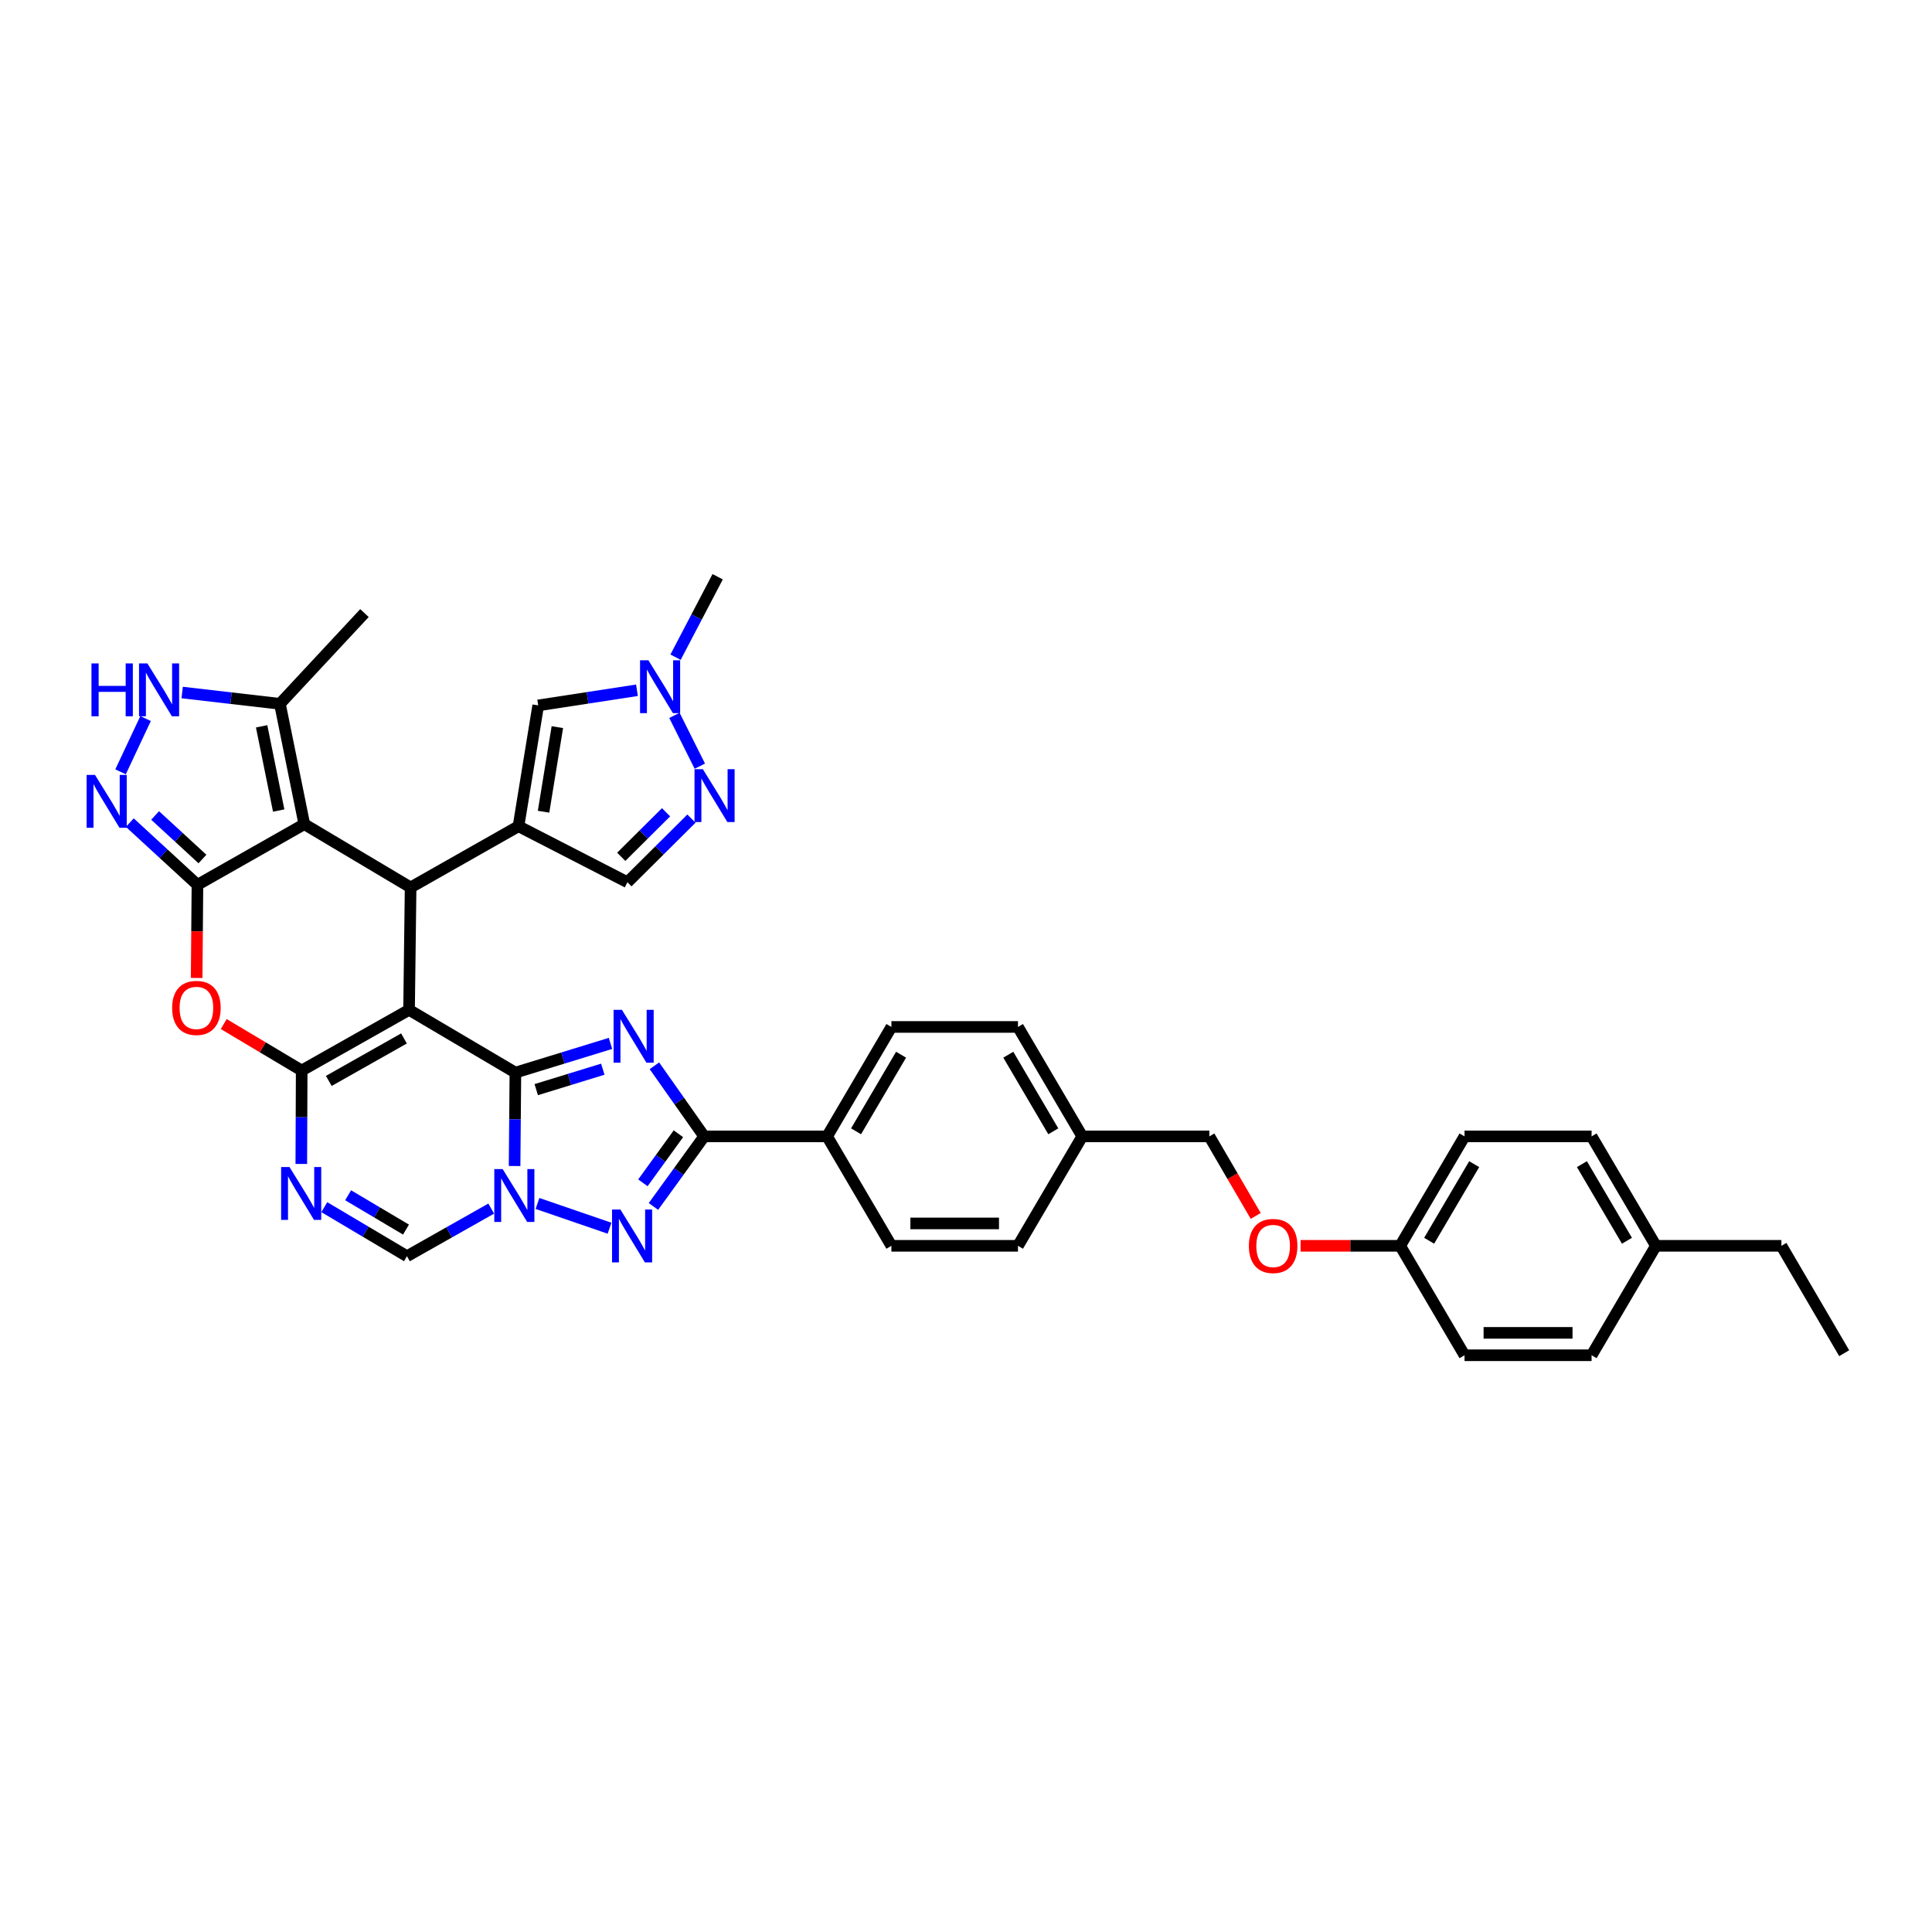 <?xml version='1.0' encoding='iso-8859-1'?>
<svg version='1.1' baseProfile='full'
              xmlns='http://www.w3.org/2000/svg'
                      xmlns:rdkit='http://www.rdkit.org/xml'
                      xmlns:xlink='http://www.w3.org/1999/xlink'
                  xml:space='preserve'
width='1000px' height='1000px' viewBox='0 0 1000 1000'>
<!-- END OF HEADER -->
<rect style='opacity:1.0;fill:#FFFFFF;stroke:none' width='1000' height='1000' x='0' y='0'> </rect>
<path class='bond-0' d='M 211.728,522.696 L 266.769,555.182' style='fill:none;fill-rule:evenodd;stroke:#000000;stroke-width:6px;stroke-linecap:butt;stroke-linejoin:miter;stroke-opacity:1' />
<path class='bond-1' d='M 211.728,522.696 L 156.153,554.1' style='fill:none;fill-rule:evenodd;stroke:#000000;stroke-width:6px;stroke-linecap:butt;stroke-linejoin:miter;stroke-opacity:1' />
<path class='bond-1' d='M 209.095,537.5 L 170.192,559.483' style='fill:none;fill-rule:evenodd;stroke:#000000;stroke-width:6px;stroke-linecap:butt;stroke-linejoin:miter;stroke-opacity:1' />
<path class='bond-6' d='M 211.728,522.696 L 212.533,459.335' style='fill:none;fill-rule:evenodd;stroke:#000000;stroke-width:6px;stroke-linecap:butt;stroke-linejoin:miter;stroke-opacity:1' />
<path class='bond-2' d='M 266.769,555.182 L 291.38,547.622' style='fill:none;fill-rule:evenodd;stroke:#000000;stroke-width:6px;stroke-linecap:butt;stroke-linejoin:miter;stroke-opacity:1' />
<path class='bond-2' d='M 291.38,547.622 L 315.99,540.062' style='fill:none;fill-rule:evenodd;stroke:#0000FF;stroke-width:6px;stroke-linecap:butt;stroke-linejoin:miter;stroke-opacity:1' />
<path class='bond-2' d='M 277.556,563.996 L 294.784,558.704' style='fill:none;fill-rule:evenodd;stroke:#000000;stroke-width:6px;stroke-linecap:butt;stroke-linejoin:miter;stroke-opacity:1' />
<path class='bond-2' d='M 294.784,558.704 L 312.012,553.412' style='fill:none;fill-rule:evenodd;stroke:#0000FF;stroke-width:6px;stroke-linecap:butt;stroke-linejoin:miter;stroke-opacity:1' />
<path class='bond-3' d='M 266.769,555.182 L 266.561,579.354' style='fill:none;fill-rule:evenodd;stroke:#000000;stroke-width:6px;stroke-linecap:butt;stroke-linejoin:miter;stroke-opacity:1' />
<path class='bond-3' d='M 266.561,579.354 L 266.353,603.525' style='fill:none;fill-rule:evenodd;stroke:#0000FF;stroke-width:6px;stroke-linecap:butt;stroke-linejoin:miter;stroke-opacity:1' />
<path class='bond-10' d='M 156.153,554.1 L 135.979,542.074' style='fill:none;fill-rule:evenodd;stroke:#000000;stroke-width:6px;stroke-linecap:butt;stroke-linejoin:miter;stroke-opacity:1' />
<path class='bond-10' d='M 135.979,542.074 L 115.805,530.047' style='fill:none;fill-rule:evenodd;stroke:#FF0000;stroke-width:6px;stroke-linecap:butt;stroke-linejoin:miter;stroke-opacity:1' />
<path class='bond-11' d='M 156.153,554.1 L 156.053,578.278' style='fill:none;fill-rule:evenodd;stroke:#000000;stroke-width:6px;stroke-linecap:butt;stroke-linejoin:miter;stroke-opacity:1' />
<path class='bond-11' d='M 156.053,578.278 L 155.952,602.456' style='fill:none;fill-rule:evenodd;stroke:#0000FF;stroke-width:6px;stroke-linecap:butt;stroke-linejoin:miter;stroke-opacity:1' />
<path class='bond-9' d='M 338.722,551.647 L 351.597,569.918' style='fill:none;fill-rule:evenodd;stroke:#0000FF;stroke-width:6px;stroke-linecap:butt;stroke-linejoin:miter;stroke-opacity:1' />
<path class='bond-9' d='M 351.597,569.918 L 364.471,588.19' style='fill:none;fill-rule:evenodd;stroke:#000000;stroke-width:6px;stroke-linecap:butt;stroke-linejoin:miter;stroke-opacity:1' />
<path class='bond-7' d='M 278.208,622.913 L 315.498,635.724' style='fill:none;fill-rule:evenodd;stroke:#0000FF;stroke-width:6px;stroke-linecap:butt;stroke-linejoin:miter;stroke-opacity:1' />
<path class='bond-39' d='M 254.25,625.563 L 232.448,637.888' style='fill:none;fill-rule:evenodd;stroke:#0000FF;stroke-width:6px;stroke-linecap:butt;stroke-linejoin:miter;stroke-opacity:1' />
<path class='bond-39' d='M 232.448,637.888 L 210.646,650.212' style='fill:none;fill-rule:evenodd;stroke:#000000;stroke-width:6px;stroke-linecap:butt;stroke-linejoin:miter;stroke-opacity:1' />
<path class='bond-4' d='M 157.505,426.578 L 212.533,459.335' style='fill:none;fill-rule:evenodd;stroke:#000000;stroke-width:6px;stroke-linecap:butt;stroke-linejoin:miter;stroke-opacity:1' />
<path class='bond-5' d='M 157.505,426.578 L 102.194,457.982' style='fill:none;fill-rule:evenodd;stroke:#000000;stroke-width:6px;stroke-linecap:butt;stroke-linejoin:miter;stroke-opacity:1' />
<path class='bond-16' d='M 157.505,426.578 L 144.888,364.298' style='fill:none;fill-rule:evenodd;stroke:#000000;stroke-width:6px;stroke-linecap:butt;stroke-linejoin:miter;stroke-opacity:1' />
<path class='bond-16' d='M 144.251,419.538 L 135.419,375.942' style='fill:none;fill-rule:evenodd;stroke:#000000;stroke-width:6px;stroke-linecap:butt;stroke-linejoin:miter;stroke-opacity:1' />
<path class='bond-12' d='M 102.194,457.982 L 84.691,441.883' style='fill:none;fill-rule:evenodd;stroke:#000000;stroke-width:6px;stroke-linecap:butt;stroke-linejoin:miter;stroke-opacity:1' />
<path class='bond-12' d='M 84.691,441.883 L 67.188,425.784' style='fill:none;fill-rule:evenodd;stroke:#0000FF;stroke-width:6px;stroke-linecap:butt;stroke-linejoin:miter;stroke-opacity:1' />
<path class='bond-12' d='M 104.791,444.62 L 92.54,433.35' style='fill:none;fill-rule:evenodd;stroke:#000000;stroke-width:6px;stroke-linecap:butt;stroke-linejoin:miter;stroke-opacity:1' />
<path class='bond-12' d='M 92.54,433.35 L 80.287,422.081' style='fill:none;fill-rule:evenodd;stroke:#0000FF;stroke-width:6px;stroke-linecap:butt;stroke-linejoin:miter;stroke-opacity:1' />
<path class='bond-38' d='M 102.194,457.982 L 101.992,482.086' style='fill:none;fill-rule:evenodd;stroke:#000000;stroke-width:6px;stroke-linecap:butt;stroke-linejoin:miter;stroke-opacity:1' />
<path class='bond-38' d='M 101.992,482.086 L 101.789,506.189' style='fill:none;fill-rule:evenodd;stroke:#FF0000;stroke-width:6px;stroke-linecap:butt;stroke-linejoin:miter;stroke-opacity:1' />
<path class='bond-8' d='M 212.533,459.335 L 268.373,427.66' style='fill:none;fill-rule:evenodd;stroke:#000000;stroke-width:6px;stroke-linecap:butt;stroke-linejoin:miter;stroke-opacity:1' />
<path class='bond-40' d='M 338.22,624.463 L 351.346,606.327' style='fill:none;fill-rule:evenodd;stroke:#0000FF;stroke-width:6px;stroke-linecap:butt;stroke-linejoin:miter;stroke-opacity:1' />
<path class='bond-40' d='M 351.346,606.327 L 364.471,588.19' style='fill:none;fill-rule:evenodd;stroke:#000000;stroke-width:6px;stroke-linecap:butt;stroke-linejoin:miter;stroke-opacity:1' />
<path class='bond-40' d='M 332.766,612.225 L 341.954,599.53' style='fill:none;fill-rule:evenodd;stroke:#0000FF;stroke-width:6px;stroke-linecap:butt;stroke-linejoin:miter;stroke-opacity:1' />
<path class='bond-40' d='M 341.954,599.53 L 351.142,586.834' style='fill:none;fill-rule:evenodd;stroke:#000000;stroke-width:6px;stroke-linecap:butt;stroke-linejoin:miter;stroke-opacity:1' />
<path class='bond-17' d='M 268.373,427.66 L 278.574,365.116' style='fill:none;fill-rule:evenodd;stroke:#000000;stroke-width:6px;stroke-linecap:butt;stroke-linejoin:miter;stroke-opacity:1' />
<path class='bond-17' d='M 281.344,420.145 L 288.486,376.364' style='fill:none;fill-rule:evenodd;stroke:#000000;stroke-width:6px;stroke-linecap:butt;stroke-linejoin:miter;stroke-opacity:1' />
<path class='bond-19' d='M 268.373,427.66 L 324.753,456.649' style='fill:none;fill-rule:evenodd;stroke:#000000;stroke-width:6px;stroke-linecap:butt;stroke-linejoin:miter;stroke-opacity:1' />
<path class='bond-20' d='M 364.471,588.19 L 428.104,588.19' style='fill:none;fill-rule:evenodd;stroke:#000000;stroke-width:6px;stroke-linecap:butt;stroke-linejoin:miter;stroke-opacity:1' />
<path class='bond-13' d='M 167.856,624.826 L 189.251,637.519' style='fill:none;fill-rule:evenodd;stroke:#0000FF;stroke-width:6px;stroke-linecap:butt;stroke-linejoin:miter;stroke-opacity:1' />
<path class='bond-13' d='M 189.251,637.519 L 210.646,650.212' style='fill:none;fill-rule:evenodd;stroke:#000000;stroke-width:6px;stroke-linecap:butt;stroke-linejoin:miter;stroke-opacity:1' />
<path class='bond-13' d='M 180.19,618.664 L 195.166,627.549' style='fill:none;fill-rule:evenodd;stroke:#0000FF;stroke-width:6px;stroke-linecap:butt;stroke-linejoin:miter;stroke-opacity:1' />
<path class='bond-13' d='M 195.166,627.549 L 210.143,636.434' style='fill:none;fill-rule:evenodd;stroke:#000000;stroke-width:6px;stroke-linecap:butt;stroke-linejoin:miter;stroke-opacity:1' />
<path class='bond-42' d='M 62.395,399.499 L 75.358,371.917' style='fill:none;fill-rule:evenodd;stroke:#0000FF;stroke-width:6px;stroke-linecap:butt;stroke-linejoin:miter;stroke-opacity:1' />
<path class='bond-14' d='M 94.288,358.447 L 119.588,361.373' style='fill:none;fill-rule:evenodd;stroke:#0000FF;stroke-width:6px;stroke-linecap:butt;stroke-linejoin:miter;stroke-opacity:1' />
<path class='bond-14' d='M 119.588,361.373 L 144.888,364.298' style='fill:none;fill-rule:evenodd;stroke:#000000;stroke-width:6px;stroke-linecap:butt;stroke-linejoin:miter;stroke-opacity:1' />
<path class='bond-15' d='M 357.89,423.715 L 341.322,440.182' style='fill:none;fill-rule:evenodd;stroke:#0000FF;stroke-width:6px;stroke-linecap:butt;stroke-linejoin:miter;stroke-opacity:1' />
<path class='bond-15' d='M 341.322,440.182 L 324.753,456.649' style='fill:none;fill-rule:evenodd;stroke:#000000;stroke-width:6px;stroke-linecap:butt;stroke-linejoin:miter;stroke-opacity:1' />
<path class='bond-15' d='M 344.748,420.432 L 333.149,431.959' style='fill:none;fill-rule:evenodd;stroke:#0000FF;stroke-width:6px;stroke-linecap:butt;stroke-linejoin:miter;stroke-opacity:1' />
<path class='bond-15' d='M 333.149,431.959 L 321.551,443.486' style='fill:none;fill-rule:evenodd;stroke:#000000;stroke-width:6px;stroke-linecap:butt;stroke-linejoin:miter;stroke-opacity:1' />
<path class='bond-41' d='M 362.227,396.567 L 349.081,370.278' style='fill:none;fill-rule:evenodd;stroke:#0000FF;stroke-width:6px;stroke-linecap:butt;stroke-linejoin:miter;stroke-opacity:1' />
<path class='bond-35' d='M 144.888,364.298 L 188.645,317.328' style='fill:none;fill-rule:evenodd;stroke:#000000;stroke-width:6px;stroke-linecap:butt;stroke-linejoin:miter;stroke-opacity:1' />
<path class='bond-18' d='M 278.574,365.116 L 304.134,361.2' style='fill:none;fill-rule:evenodd;stroke:#000000;stroke-width:6px;stroke-linecap:butt;stroke-linejoin:miter;stroke-opacity:1' />
<path class='bond-18' d='M 304.134,361.2 L 329.694,357.283' style='fill:none;fill-rule:evenodd;stroke:#0000FF;stroke-width:6px;stroke-linecap:butt;stroke-linejoin:miter;stroke-opacity:1' />
<path class='bond-34' d='M 349.666,340.163 L 360.563,319.342' style='fill:none;fill-rule:evenodd;stroke:#0000FF;stroke-width:6px;stroke-linecap:butt;stroke-linejoin:miter;stroke-opacity:1' />
<path class='bond-34' d='M 360.563,319.342 L 371.459,298.521' style='fill:none;fill-rule:evenodd;stroke:#000000;stroke-width:6px;stroke-linecap:butt;stroke-linejoin:miter;stroke-opacity:1' />
<path class='bond-21' d='M 428.104,588.19 L 461.388,531.546' style='fill:none;fill-rule:evenodd;stroke:#000000;stroke-width:6px;stroke-linecap:butt;stroke-linejoin:miter;stroke-opacity:1' />
<path class='bond-21' d='M 443.092,585.567 L 466.391,545.916' style='fill:none;fill-rule:evenodd;stroke:#000000;stroke-width:6px;stroke-linecap:butt;stroke-linejoin:miter;stroke-opacity:1' />
<path class='bond-22' d='M 428.104,588.19 L 461.388,644.834' style='fill:none;fill-rule:evenodd;stroke:#000000;stroke-width:6px;stroke-linecap:butt;stroke-linejoin:miter;stroke-opacity:1' />
<path class='bond-28' d='M 461.388,531.546 L 526.901,531.546' style='fill:none;fill-rule:evenodd;stroke:#000000;stroke-width:6px;stroke-linecap:butt;stroke-linejoin:miter;stroke-opacity:1' />
<path class='bond-27' d='M 461.388,644.834 L 526.901,644.834' style='fill:none;fill-rule:evenodd;stroke:#000000;stroke-width:6px;stroke-linecap:butt;stroke-linejoin:miter;stroke-opacity:1' />
<path class='bond-27' d='M 471.215,633.241 L 517.074,633.241' style='fill:none;fill-rule:evenodd;stroke:#000000;stroke-width:6px;stroke-linecap:butt;stroke-linejoin:miter;stroke-opacity:1' />
<path class='bond-23' d='M 649.955,629.361 L 637.953,608.775' style='fill:none;fill-rule:evenodd;stroke:#FF0000;stroke-width:6px;stroke-linecap:butt;stroke-linejoin:miter;stroke-opacity:1' />
<path class='bond-23' d='M 637.953,608.775 L 625.95,588.19' style='fill:none;fill-rule:evenodd;stroke:#000000;stroke-width:6px;stroke-linecap:butt;stroke-linejoin:miter;stroke-opacity:1' />
<path class='bond-24' d='M 673.18,644.834 L 698.957,644.834' style='fill:none;fill-rule:evenodd;stroke:#FF0000;stroke-width:6px;stroke-linecap:butt;stroke-linejoin:miter;stroke-opacity:1' />
<path class='bond-24' d='M 698.957,644.834 L 724.735,644.834' style='fill:none;fill-rule:evenodd;stroke:#000000;stroke-width:6px;stroke-linecap:butt;stroke-linejoin:miter;stroke-opacity:1' />
<path class='bond-30' d='M 724.735,644.834 L 758.039,701.479' style='fill:none;fill-rule:evenodd;stroke:#000000;stroke-width:6px;stroke-linecap:butt;stroke-linejoin:miter;stroke-opacity:1' />
<path class='bond-31' d='M 724.735,644.834 L 758.039,588.19' style='fill:none;fill-rule:evenodd;stroke:#000000;stroke-width:6px;stroke-linecap:butt;stroke-linejoin:miter;stroke-opacity:1' />
<path class='bond-31' d='M 739.724,642.213 L 763.037,602.562' style='fill:none;fill-rule:evenodd;stroke:#000000;stroke-width:6px;stroke-linecap:butt;stroke-linejoin:miter;stroke-opacity:1' />
<path class='bond-25' d='M 560.173,588.19 L 526.901,644.834' style='fill:none;fill-rule:evenodd;stroke:#000000;stroke-width:6px;stroke-linecap:butt;stroke-linejoin:miter;stroke-opacity:1' />
<path class='bond-26' d='M 560.173,588.19 L 625.95,588.19' style='fill:none;fill-rule:evenodd;stroke:#000000;stroke-width:6px;stroke-linecap:butt;stroke-linejoin:miter;stroke-opacity:1' />
<path class='bond-43' d='M 560.173,588.19 L 526.901,531.546' style='fill:none;fill-rule:evenodd;stroke:#000000;stroke-width:6px;stroke-linecap:butt;stroke-linejoin:miter;stroke-opacity:1' />
<path class='bond-43' d='M 545.186,585.565 L 521.896,545.914' style='fill:none;fill-rule:evenodd;stroke:#000000;stroke-width:6px;stroke-linecap:butt;stroke-linejoin:miter;stroke-opacity:1' />
<path class='bond-29' d='M 857.094,644.834 L 823.803,588.19' style='fill:none;fill-rule:evenodd;stroke:#000000;stroke-width:6px;stroke-linecap:butt;stroke-linejoin:miter;stroke-opacity:1' />
<path class='bond-29' d='M 842.106,642.212 L 818.802,602.561' style='fill:none;fill-rule:evenodd;stroke:#000000;stroke-width:6px;stroke-linecap:butt;stroke-linejoin:miter;stroke-opacity:1' />
<path class='bond-36' d='M 857.094,644.834 L 922.053,644.834' style='fill:none;fill-rule:evenodd;stroke:#000000;stroke-width:6px;stroke-linecap:butt;stroke-linejoin:miter;stroke-opacity:1' />
<path class='bond-44' d='M 857.094,644.834 L 823.803,701.479' style='fill:none;fill-rule:evenodd;stroke:#000000;stroke-width:6px;stroke-linecap:butt;stroke-linejoin:miter;stroke-opacity:1' />
<path class='bond-32' d='M 758.039,701.479 L 823.803,701.479' style='fill:none;fill-rule:evenodd;stroke:#000000;stroke-width:6px;stroke-linecap:butt;stroke-linejoin:miter;stroke-opacity:1' />
<path class='bond-32' d='M 767.903,689.886 L 813.938,689.886' style='fill:none;fill-rule:evenodd;stroke:#000000;stroke-width:6px;stroke-linecap:butt;stroke-linejoin:miter;stroke-opacity:1' />
<path class='bond-33' d='M 758.039,588.19 L 823.803,588.19' style='fill:none;fill-rule:evenodd;stroke:#000000;stroke-width:6px;stroke-linecap:butt;stroke-linejoin:miter;stroke-opacity:1' />
<path class='bond-37' d='M 922.053,644.834 L 954.545,700.41' style='fill:none;fill-rule:evenodd;stroke:#000000;stroke-width:6px;stroke-linecap:butt;stroke-linejoin:miter;stroke-opacity:1' />
<path  class='atom-3' d='M 321.919 522.703
L 330.884 537.194
Q 331.773 538.624, 333.203 541.213
Q 334.633 543.802, 334.71 543.957
L 334.71 522.703
L 338.342 522.703
L 338.342 550.062
L 334.594 550.062
L 324.972 534.218
Q 323.851 532.364, 322.653 530.238
Q 321.494 528.113, 321.146 527.456
L 321.146 550.062
L 317.591 550.062
L 317.591 522.703
L 321.919 522.703
' fill='#0000FF'/>
<path  class='atom-4' d='M 260.174 605.116
L 269.139 619.607
Q 270.028 621.037, 271.458 623.626
Q 272.887 626.215, 272.965 626.369
L 272.965 605.116
L 276.597 605.116
L 276.597 632.475
L 272.849 632.475
L 263.227 616.631
Q 262.106 614.776, 260.908 612.651
Q 259.749 610.526, 259.401 609.869
L 259.401 632.475
L 255.846 632.475
L 255.846 605.116
L 260.174 605.116
' fill='#0000FF'/>
<path  class='atom-8' d='M 321.12 626.054
L 330.086 640.545
Q 330.974 641.975, 332.404 644.564
Q 333.834 647.153, 333.911 647.308
L 333.911 626.054
L 337.544 626.054
L 337.544 653.413
L 333.795 653.413
L 324.173 637.569
Q 323.053 635.715, 321.855 633.589
Q 320.695 631.464, 320.347 630.807
L 320.347 653.413
L 316.792 653.413
L 316.792 626.054
L 321.12 626.054
' fill='#0000FF'/>
<path  class='atom-11' d='M 89.101 521.692
Q 89.101 515.122, 92.347 511.451
Q 95.593 507.78, 101.66 507.78
Q 107.727 507.78, 110.973 511.451
Q 114.219 515.122, 114.219 521.692
Q 114.219 528.338, 110.934 532.125
Q 107.649 535.874, 101.66 535.874
Q 95.631 535.874, 92.347 532.125
Q 89.101 528.377, 89.101 521.692
M 101.66 532.782
Q 105.833 532.782, 108.074 530
Q 110.354 527.179, 110.354 521.692
Q 110.354 516.32, 108.074 513.615
Q 105.833 510.872, 101.66 510.872
Q 97.486 510.872, 95.206 513.577
Q 92.965 516.282, 92.965 521.692
Q 92.965 527.218, 95.206 530
Q 97.486 532.782, 101.66 532.782
' fill='#FF0000'/>
<path  class='atom-12' d='M 149.841 604.047
L 158.806 618.538
Q 159.695 619.968, 161.125 622.557
Q 162.555 625.146, 162.632 625.3
L 162.632 604.047
L 166.265 604.047
L 166.265 631.406
L 162.516 631.406
L 152.894 615.562
Q 151.773 613.707, 150.575 611.582
Q 149.416 609.457, 149.068 608.8
L 149.068 631.406
L 145.513 631.406
L 145.513 604.047
L 149.841 604.047
' fill='#0000FF'/>
<path  class='atom-13' d='M 49.169 401.093
L 58.135 415.584
Q 59.023 417.014, 60.453 419.603
Q 61.883 422.192, 61.96 422.347
L 61.96 401.093
L 65.593 401.093
L 65.593 428.452
L 61.844 428.452
L 52.222 412.609
Q 51.102 410.754, 49.904 408.628
Q 48.744 406.503, 48.397 405.846
L 48.397 428.452
L 44.841 428.452
L 44.841 401.093
L 49.169 401.093
' fill='#0000FF'/>
<path  class='atom-15' d='M 47.347 343.386
L 51.056 343.386
L 51.056 355.017
L 65.045 355.017
L 65.045 343.386
L 68.755 343.386
L 68.755 370.745
L 65.045 370.745
L 65.045 358.109
L 51.056 358.109
L 51.056 370.745
L 47.347 370.745
L 47.347 343.386
' fill='#0000FF'/>
<path  class='atom-15' d='M 76.29 343.386
L 85.256 357.877
Q 86.144 359.307, 87.574 361.896
Q 89.004 364.485, 89.081 364.64
L 89.081 343.386
L 92.714 343.386
L 92.714 370.745
L 88.965 370.745
L 79.343 354.902
Q 78.223 353.047, 77.025 350.921
Q 75.865 348.796, 75.518 348.139
L 75.518 370.745
L 71.962 370.745
L 71.962 343.386
L 76.29 343.386
' fill='#0000FF'/>
<path  class='atom-16' d='M 363.808 398.143
L 372.773 412.634
Q 373.662 414.064, 375.092 416.653
Q 376.522 419.242, 376.599 419.397
L 376.599 398.143
L 380.231 398.143
L 380.231 425.503
L 376.483 425.503
L 366.861 409.659
Q 365.74 407.804, 364.542 405.679
Q 363.383 403.553, 363.035 402.896
L 363.035 425.503
L 359.48 425.503
L 359.48 398.143
L 363.808 398.143
' fill='#0000FF'/>
<path  class='atom-19' d='M 335.618 341.769
L 344.583 356.26
Q 345.472 357.69, 346.902 360.279
Q 348.332 362.868, 348.409 363.023
L 348.409 341.769
L 352.041 341.769
L 352.041 369.129
L 348.293 369.129
L 338.671 353.285
Q 337.55 351.43, 336.352 349.305
Q 335.193 347.179, 334.845 346.522
L 334.845 369.129
L 331.29 369.129
L 331.29 341.769
L 335.618 341.769
' fill='#0000FF'/>
<path  class='atom-24' d='M 646.418 644.912
Q 646.418 638.342, 649.664 634.671
Q 652.91 631, 658.977 631
Q 665.044 631, 668.29 634.671
Q 671.536 638.342, 671.536 644.912
Q 671.536 651.558, 668.251 655.345
Q 664.967 659.094, 658.977 659.094
Q 652.949 659.094, 649.664 655.345
Q 646.418 651.597, 646.418 644.912
M 658.977 656.002
Q 663.151 656.002, 665.392 653.22
Q 667.672 650.399, 667.672 644.912
Q 667.672 639.54, 665.392 636.835
Q 663.151 634.092, 658.977 634.092
Q 654.804 634.092, 652.524 636.797
Q 650.282 639.502, 650.282 644.912
Q 650.282 650.438, 652.524 653.22
Q 654.804 656.002, 658.977 656.002
' fill='#FF0000'/>
</svg>
